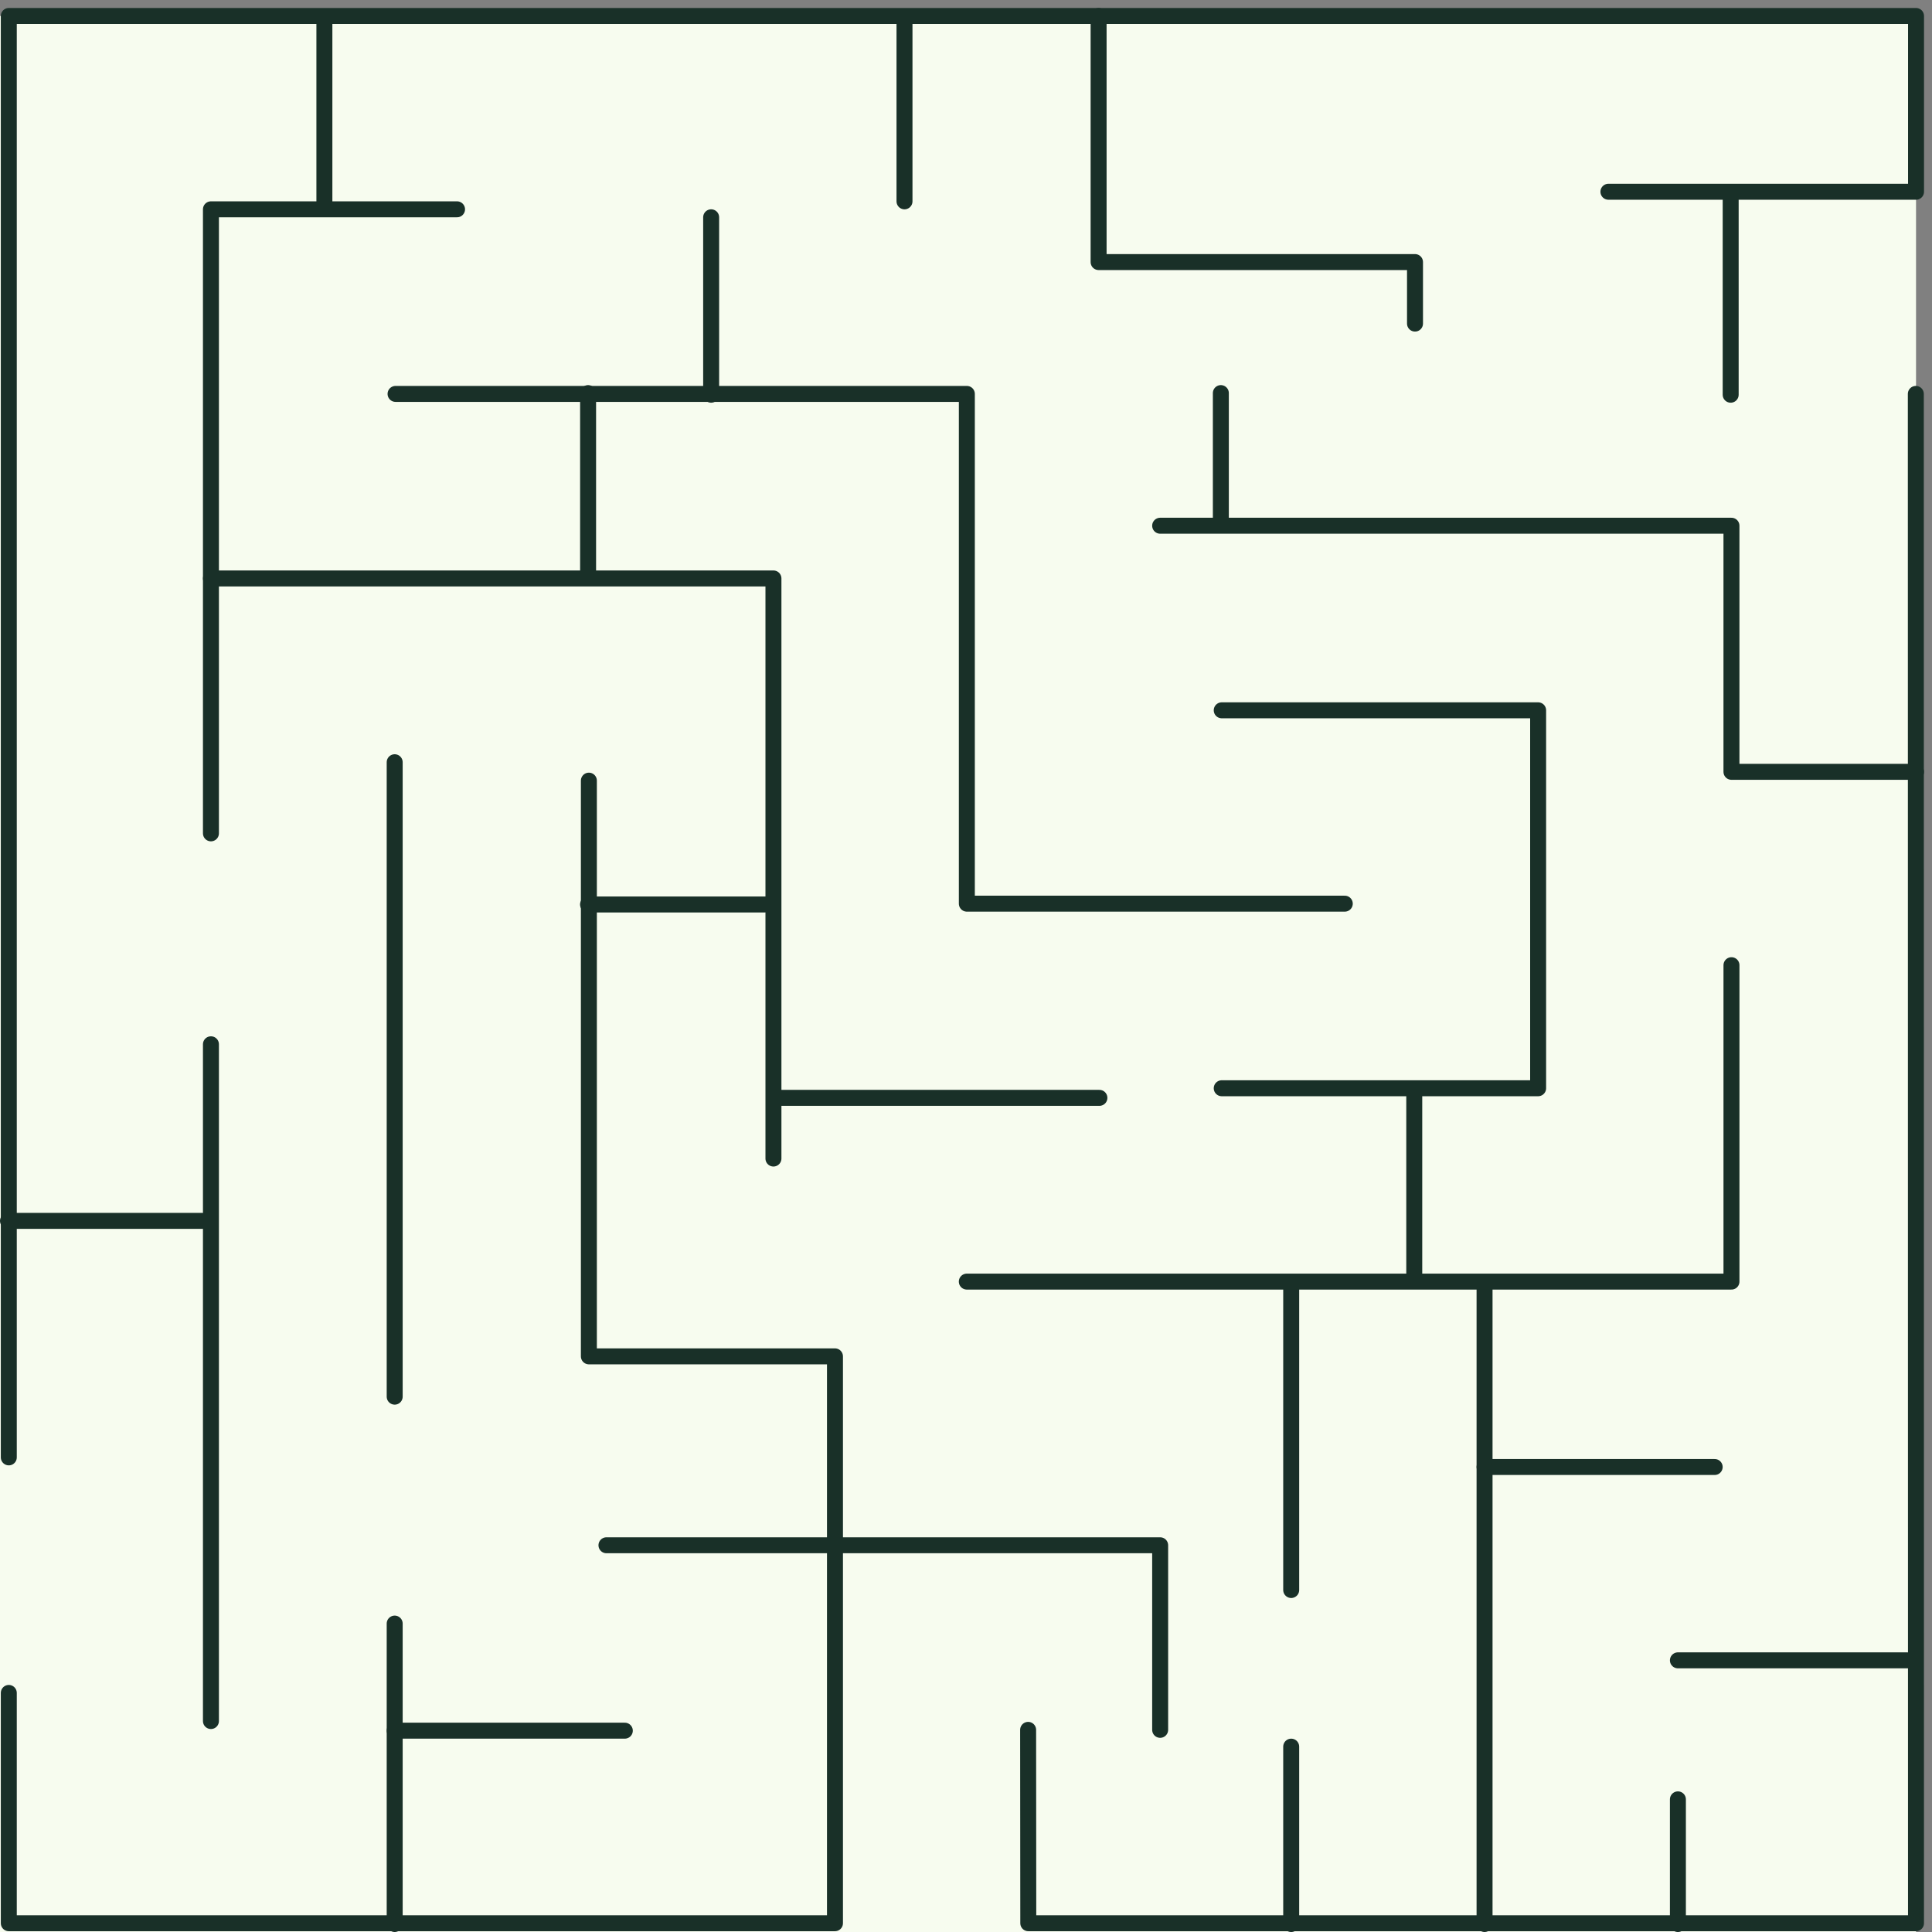 <svg width="121" height="121" viewBox="0 0 121 121" fill="none" xmlns="http://www.w3.org/2000/svg">
<rect x="0" y="0" width="121" height="121" fill="#808080" stroke="none"/>
<rect width="120" height="120" transform="translate(0 1)" fill="#F7FCEF"/>
<path d="M0.551 91.275V1H120V12.009H100.734" stroke="#193028" stroke-linecap="round" stroke-linejoin="round"/>
<path d="M0.551 106.027V120.45H52.294V84.948H36.881V48.891" stroke="#193028" stroke-linecap="round" stroke-linejoin="round"/>
<path d="M64.391 108.34L64.401 120.45H119.998L119.987 24.67" stroke="#193028" stroke-linecap="round" stroke-linejoin="round"/>
<path d="M28.624 13.109H13.211V52.192M13.211 65.403V107.788M37.982 96.779H72.66V108.339" stroke="#193028" stroke-linecap="round" stroke-linejoin="round"/>
<path d="M13.211 36.228H48.44V72.559" stroke="#193028" stroke-linecap="round" stroke-linejoin="round"/>
<path d="M24.773 24.67H60.553V56.596H84.223" stroke="#193028" stroke-linecap="round" stroke-linejoin="round"/>
<path d="M120 48.339H108.44V32.926H72.66" stroke="#193028" stroke-linecap="round" stroke-linejoin="round"/>
<path d="M60.551 80.266H108.441V60.449" stroke="#193028" stroke-linecap="round" stroke-linejoin="round"/>
<path d="M76.516 44.486H96.332V68.156H76.516" stroke="#193028" stroke-linecap="round" stroke-linejoin="round"/>
<path d="M68.805 1V16.413H88.621V20.266" stroke="#193028" stroke-linecap="round" stroke-linejoin="round"/>
<line x1="108.391" y1="12.51" x2="108.391" y2="24.721" stroke="#193028" stroke-linecap="round" stroke-linejoin="round"/>
<line x1="56.648" y1="1.5" x2="56.648" y2="12.61" stroke="#193028" stroke-linecap="round" stroke-linejoin="round"/>
<line x1="44.539" y1="13.609" x2="44.539" y2="24.72" stroke="#193028" stroke-linecap="round" stroke-linejoin="round"/>
<line x1="20.316" y1="1.5" x2="20.316" y2="12.61" stroke="#193028" stroke-linecap="round" stroke-linejoin="round"/>
<line x1="36.832" y1="24.619" x2="36.832" y2="35.729" stroke="#193028" stroke-linecap="round" stroke-linejoin="round"/>
<line x1="76.461" y1="24.619" x2="76.461" y2="32.426" stroke="#193028" stroke-linecap="round" stroke-linejoin="round"/>
<line x1="24.719" y1="47.738" x2="24.719" y2="87.472" stroke="#193028" stroke-linecap="round" stroke-linejoin="round"/>
<line x1="92.977" y1="80.766" x2="92.977" y2="120.5" stroke="#193028" stroke-linecap="round" stroke-linejoin="round"/>
<line x1="80.867" y1="80.766" x2="80.867" y2="99.582" stroke="#193028" stroke-linecap="round" stroke-linejoin="round"/>
<line x1="80.867" y1="109.391" x2="80.867" y2="120.501" stroke="#193028" stroke-linecap="round" stroke-linejoin="round"/>
<line x1="24.719" y1="101.684" x2="24.719" y2="120.5" stroke="#193028" stroke-linecap="round" stroke-linejoin="round"/>
<line x1="88.574" y1="68.656" x2="88.574" y2="79.766" stroke="#193028" stroke-linecap="round" stroke-linejoin="round"/>
<line x1="105.086" y1="112.693" x2="105.086" y2="120.501" stroke="#193028" stroke-linecap="round" stroke-linejoin="round"/>
<line x1="92.977" y1="91.877" x2="107.389" y2="91.877" stroke="#193028" stroke-linecap="round" stroke-linejoin="round"/>
<line x1="105.086" y1="103.986" x2="119.499" y2="103.986" stroke="#193028" stroke-linecap="round" stroke-linejoin="round"/>
<line x1="48.938" y1="68.758" x2="68.855" y2="68.758" stroke="#193028" stroke-linecap="round" stroke-linejoin="round"/>
<line x1="36.828" y1="56.647" x2="47.938" y2="56.647" stroke="#193028" stroke-linecap="round" stroke-linejoin="round"/>
<line x1="0.5" y1="76.463" x2="12.711" y2="76.463" stroke="#193028" stroke-linecap="round" stroke-linejoin="round"/>
<line x1="24.719" y1="108.391" x2="39.132" y2="108.391" stroke="#193028" stroke-linecap="round" stroke-linejoin="round"/>
</svg>

